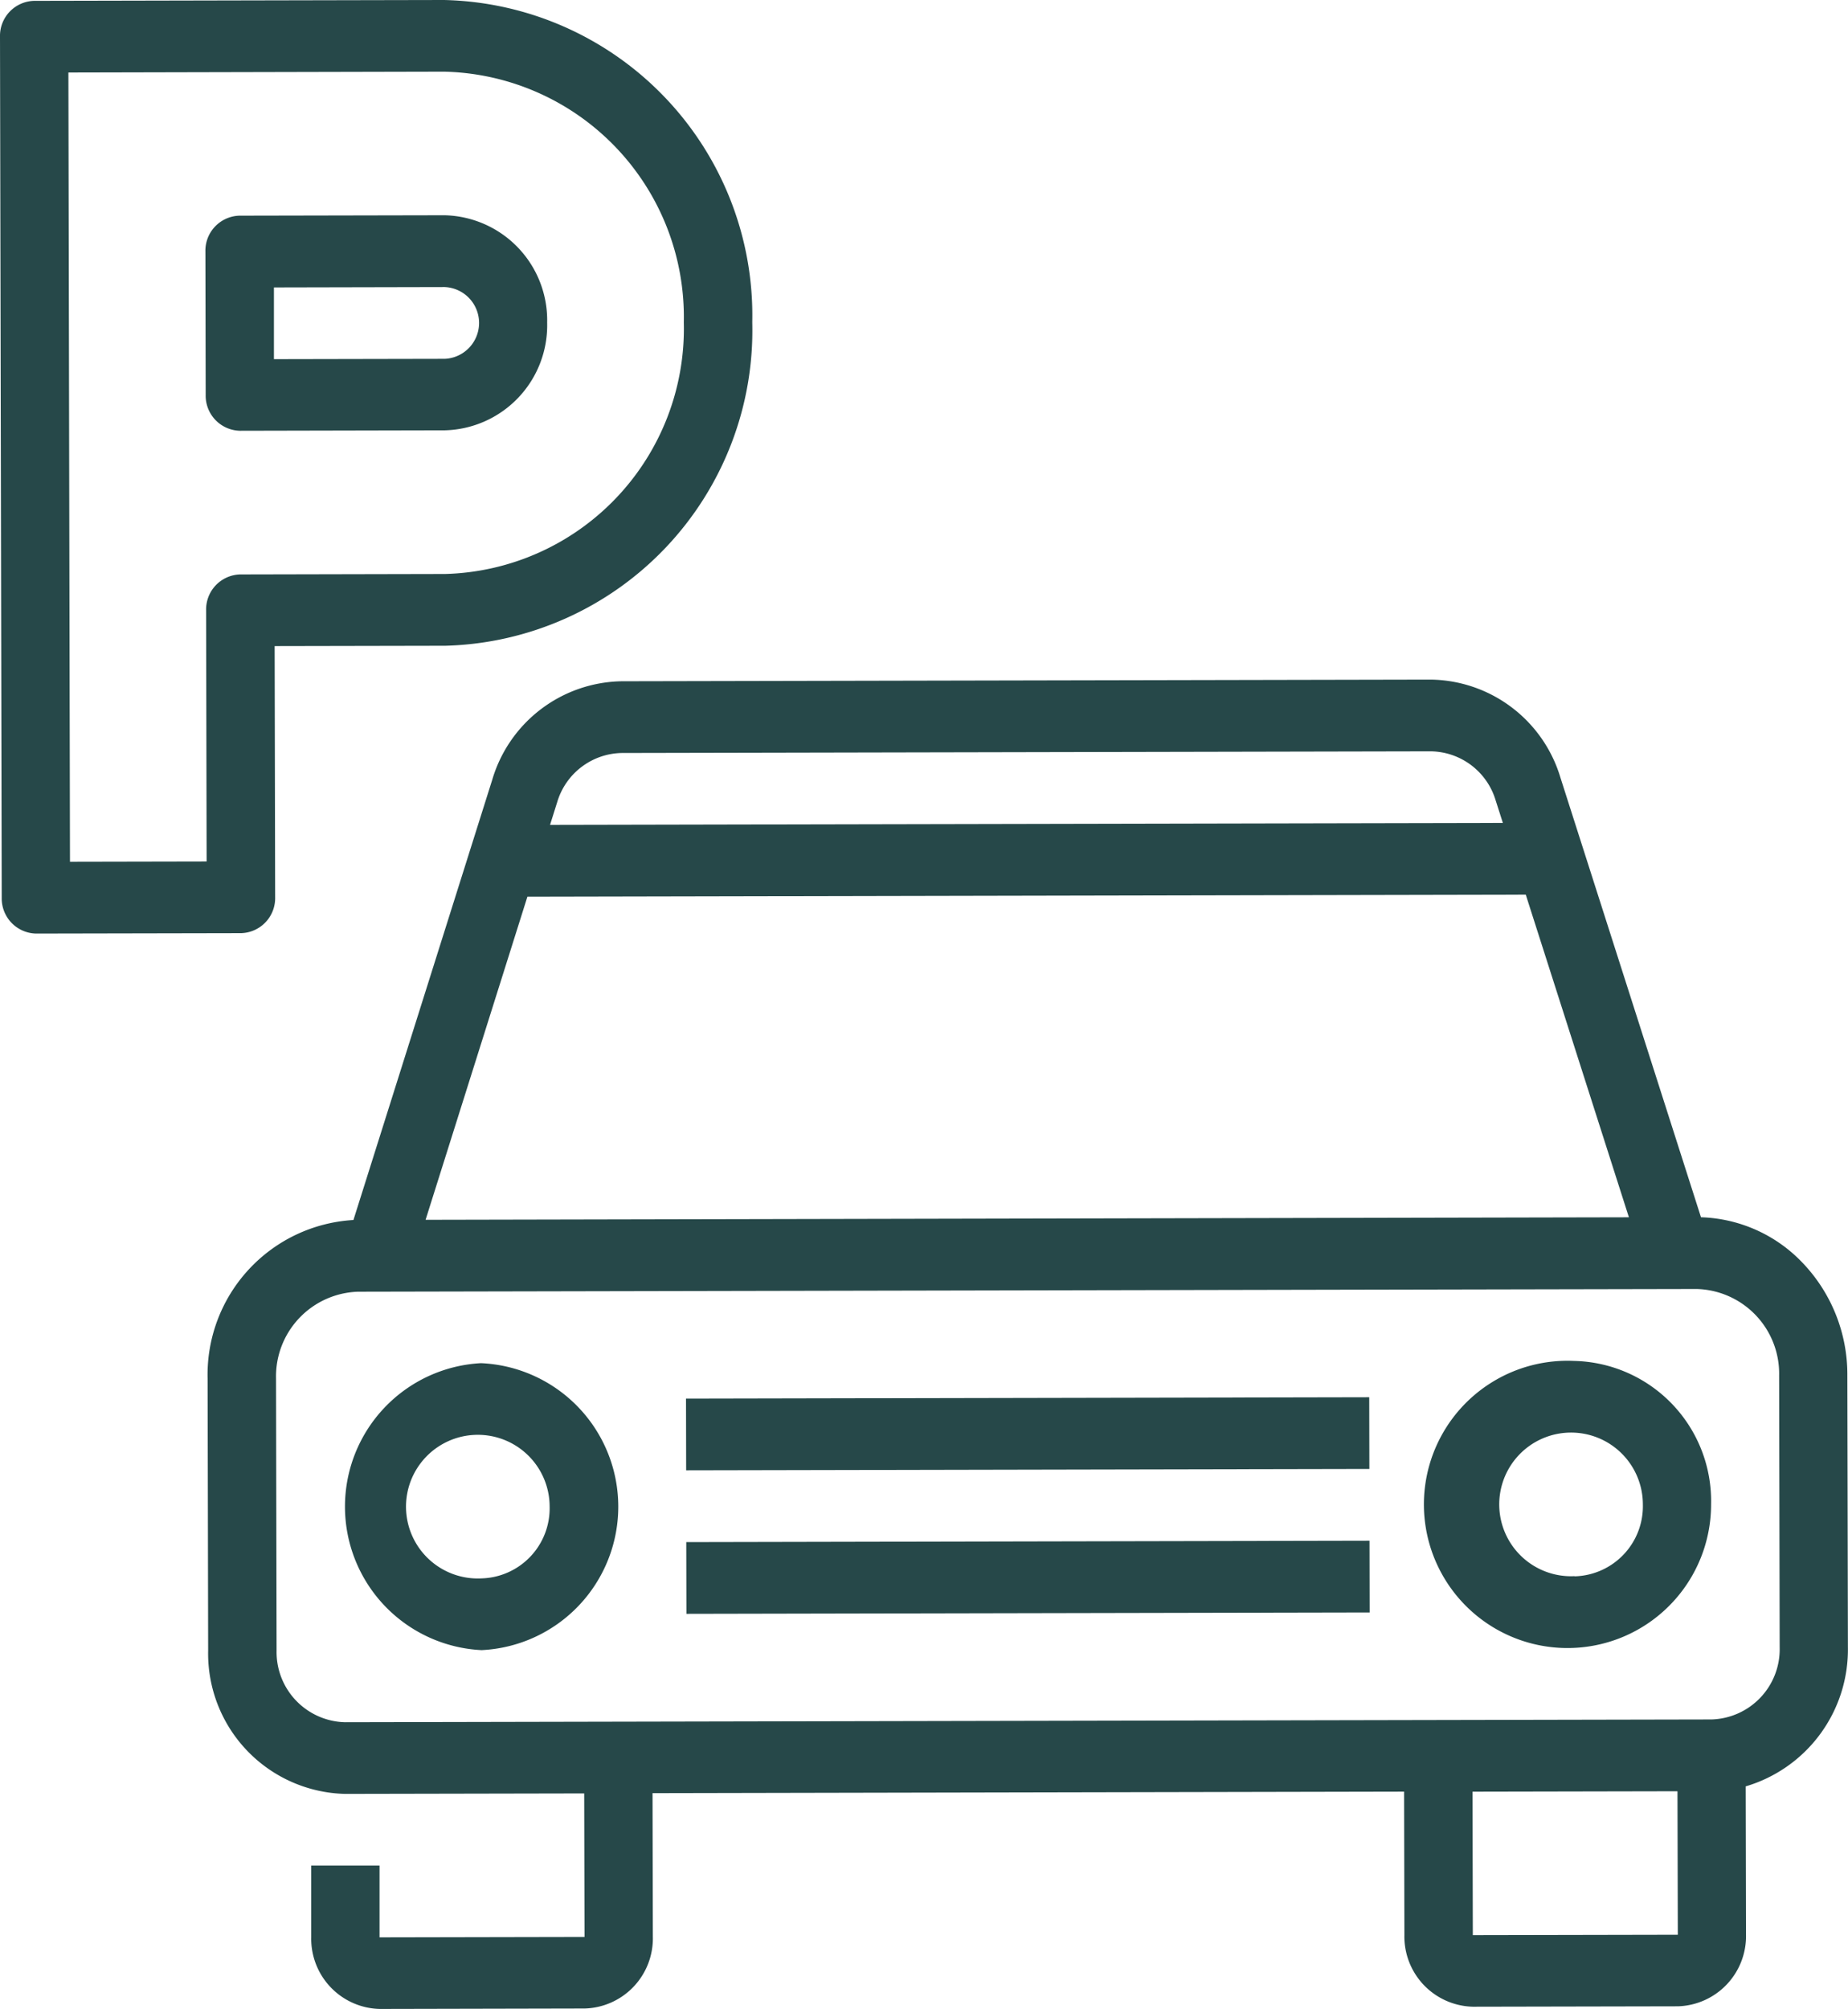 <svg id="Grupo_228" data-name="Grupo 228" xmlns="http://www.w3.org/2000/svg" xmlns:xlink="http://www.w3.org/1999/xlink" width="54.556" height="59.294" viewBox="0 0 54.556 59.294">
  <defs>
    <clipPath id="clip-path">
      <rect id="Rectángulo_1152" data-name="Rectángulo 1152" width="54.556" height="59.294" fill="#264849"/>
    </clipPath>
  </defs>
  <g id="Grupo_227" data-name="Grupo 227" clip-path="url(#clip-path)">
    <path id="Trazado_360" data-name="Trazado 360" d="M7.113,27.54l-6.051.012A1.035,1.035,0,0,1,.051,26.5L0,1.086A1.034,1.034,0,0,1,1.006.025L13.108,0a9.311,9.311,0,0,1,9.1,9.51,9.311,9.311,0,0,1-9.057,9.548l-5.043.01.015,7.411A1.034,1.034,0,0,1,7.113,27.54M2.066,25.433,6.1,25.425l-.015-7.412a1.034,1.034,0,0,1,1.006-1.06l6.051-.013a7.242,7.242,0,0,0,7.045-7.425,7.242,7.242,0,0,0-7.075-7.4L2.019,2.14ZM13.134,12.7l-6.051.013a1.035,1.035,0,0,1-1.011-1.057L6.064,7.426A1.034,1.034,0,0,1,7.07,6.365l6.051-.012a3.1,3.1,0,0,1,3.032,3.17A3.1,3.1,0,0,1,13.134,12.7M8.087,10.6l5.042-.01a1.06,1.06,0,0,0,0-2.118l-5.042.011Z" transform="translate(0 0)" fill="#264849"/>
    <path id="Trazado_361" data-name="Trazado 361" d="M53.229,37.284a4.322,4.322,0,0,0-3.013-1.359l-4.151-12.98a4.052,4.052,0,0,0-3.833-2.888l-23.876.049a4.053,4.053,0,0,0-3.822,2.9l-4.1,13a4.573,4.573,0,0,0-4.305,4.679l.016,8.032a4.143,4.143,0,0,0,4.043,4.226l7.059-.014.009,4.235-6.051.012,0-2.117-2.017,0,0,2.117a2.072,2.072,0,0,0,2.021,2.114l6.051-.013a2.07,2.07,0,0,0,2.013-2.121l-.009-4.235,22.187-.045.009,4.235a2.072,2.072,0,0,0,2.021,2.113l6.051-.012a2.072,2.072,0,0,0,2.013-2.122l-.009-4.369a4.211,4.211,0,0,0,3.017-4.107l-.016-8.032A4.768,4.768,0,0,0,53.229,37.284ZM18.36,22.223l23.876-.049a2.027,2.027,0,0,1,1.917,1.444l.214.669-28.129.058.211-.67a2.027,2.027,0,0,1,1.911-1.452m-2.79,4.241,29.473-.06,3.045,9.522L12.564,36ZM49.531,57.1l-6.051.012-.009-4.235,6.051-.012.01,4.235Zm3.008-8.476a2.072,2.072,0,0,1-2.013,2.122l-40.34.082a2.072,2.072,0,0,1-2.021-2.113l-.016-8.032a2.5,2.5,0,0,1,2.429-2.561l39.505-.08a2.5,2.5,0,0,1,2.44,2.551Z" transform="translate(0 0)" fill="#264849"/>
    <path id="Trazado_362" data-name="Trazado 362" d="M14.2,40.231a4.24,4.24,0,0,0,.017,8.469,4.239,4.239,0,0,0-.017-8.469m.013,6.352a2.12,2.12,0,1,1,2.013-2.122,2.069,2.069,0,0,1-2.013,2.122" transform="translate(0 0)" fill="#264849"/>
    <path id="Trazado_363" data-name="Trazado 363" d="M46.471,40.165a4.239,4.239,0,1,0,4.043,4.226,4.137,4.137,0,0,0-4.043-4.226m.013,6.352A2.12,2.12,0,1,1,48.5,44.4a2.069,2.069,0,0,1-2.013,2.122" transform="translate(0 0)" fill="#264849"/>
    <rect id="Rectángulo_1150" data-name="Rectángulo 1150" width="20.17" height="2.117" transform="translate(20.252 41.277) rotate(-0.116)" fill="#264849"/>
    <rect id="Rectángulo_1151" data-name="Rectángulo 1151" width="20.17" height="2.117" transform="translate(20.26 45.512) rotate(-0.116)" fill="#264849"/>
  </g>
</svg>
